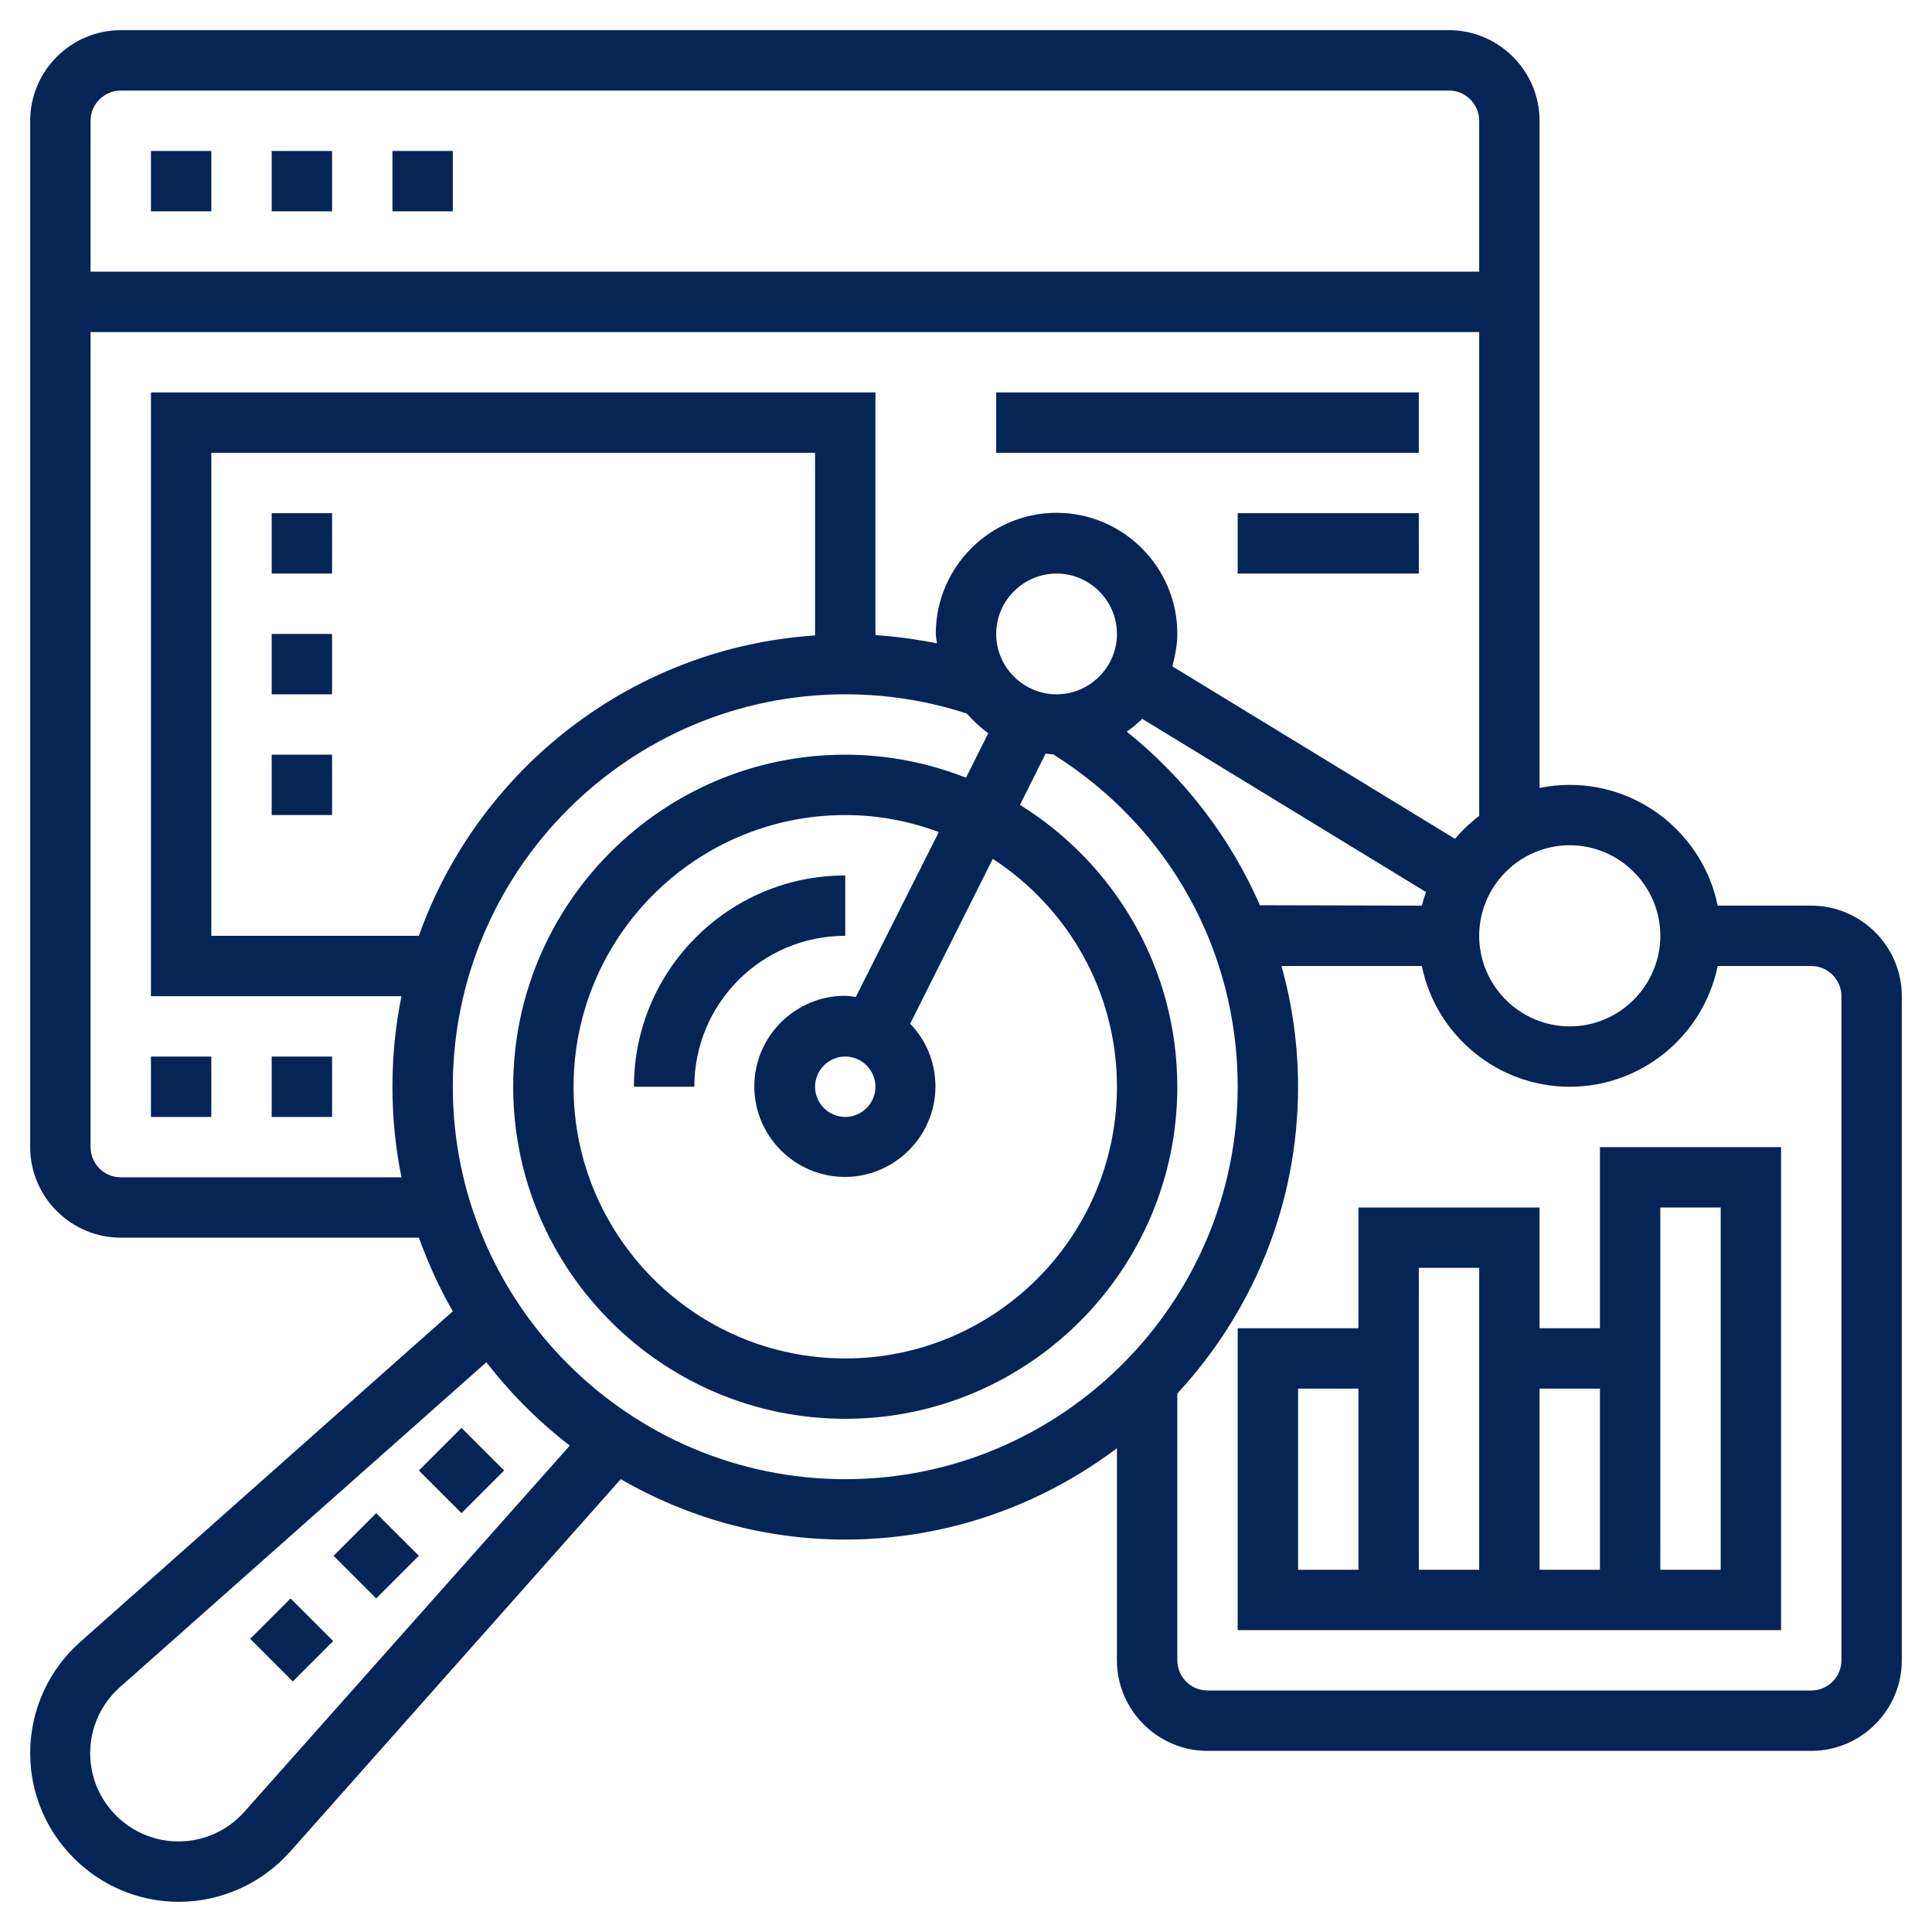 <?xml version="1.0" encoding="utf-8"?>
<!-- Generator: Adobe Illustrator 22.0.0, SVG Export Plug-In . SVG Version: 6.00 Build 0)  -->
<svg version="1.1" id="Layer_5" xmlns="http://www.w3.org/2000/svg" xmlns:xlink="http://www.w3.org/1999/xlink" x="0px" y="0px"
	 viewBox="0 0 512 512" style="enable-background:new 0 0 512 512;" xml:space="preserve">
<style type="text/css">
	.st0{fill:#052557;}
</style>
<path class="st0" d="M224,232v16c-22.1,0-40,17.9-40,40h-16C168,257.1,193.1,232,224,232z M56,40H40v16h16V40z M88,40H72v16h16V40z
	 M120,40h-16v16h16V40z M504,264v176c0,13.2-10.8,24-24,24H320c-13.2,0-24-10.8-24-24v-56.2c-20.1,15.1-45,24.2-72,24.2
	c-21.7,0-42-5.9-59.5-16l-87.6,98.7c-7.5,8.4-18.2,13.3-29.5,13.3C25.7,504,8,486.3,8,464.6c0-11.3,4.8-22,13.3-29.5l98.7-87.6
	c-3.6-6.2-6.5-12.7-9-19.5H32c-13.2,0-24-10.8-24-24V32C8,18.8,18.8,8,32,8h352c13.2,0,24,10.8,24,24v176.8c2.6-0.5,5.3-0.8,8-0.8
	c19.3,0,35.5,13.8,39.2,32H480C493.2,240,504,250.8,504,264L504,264z M416,224c-13.2,0-24,10.8-24,24c0,13.2,10.8,24,24,24
	s24-10.8,24-24C440,234.8,429.2,224,416,224z M24,32v40h368V32c0-4.4-3.6-8-8-8H32C27.6,24,24,27.6,24,32z M106.4,312
	c-1.6-7.8-2.4-15.8-2.4-24s0.8-16.2,2.4-24H40V104h192v64.3c5.5,0.4,10.9,1.1,16.3,2.2c-0.1-0.9-0.3-1.7-0.3-2.6
	c0-17.6,14.4-32,32-32s32,14.4,32,32c0,3-0.6,5.9-1.3,8.7l74.9,45.7c1.9-2.3,4.1-4.3,6.4-6.1V88H24v216c0,4.4,3.6,8,8,8H106.4z
	 M376.8,240c0.3-1.2,0.7-2.4,1.1-3.6l-75.2-45.9c-1.3,1.3-2.7,2.4-4.1,3.4c15.4,12.3,27.5,28.2,35.3,46L376.8,240L376.8,240z
	 M296,168c0-8.8-7.2-16-16-16s-16,7.2-16,16s7.2,16,16,16S296,176.8,296,168z M216,120H56v128h55c15.7-44.1,56.4-76.4,105-79.6V120z
	 M151,383.1c-8.3-6.4-15.7-13.8-22.1-22.1l-97.1,86.1c-5,4.4-7.9,10.8-7.9,17.5c0,12.9,10.5,23.4,23.4,23.4c6.7,0,13.1-2.9,17.5-7.9
	L151,383.1z M224,392c57.3,0,104-46.7,104-104c0-36.2-18.3-68.9-48.9-88.1c-0.7,0-1.3-0.1-2-0.2l-6.8,13.6
	c25,15.5,41.7,43.2,41.7,74.7c0,48.5-39.5,88-88,88s-88-39.5-88-88s39.5-88,88-88c11.3,0,22.1,2.2,32,6.1l5.9-11.8
	c-2.1-1.5-4-3.3-5.7-5.2c-10.4-3.4-21.2-5.1-32.2-5.1c-57.3,0-104,46.7-104,104S166.7,392,224,392L224,392z M224,280
	c-4.4,0-8,3.6-8,8s3.6,8,8,8s8-3.6,8-8S228.4,280,224,280z M248.8,220.5c-7.8-2.9-16.1-4.5-24.8-4.5c-39.7,0-72,32.3-72,72
	s32.3,72,72,72s72-32.3,72-72c0-25.3-13.1-47.5-32.9-60.4l-21.9,43.7c4.2,4.3,6.7,10.2,6.7,16.6c0,13.2-10.8,24-24,24
	s-24-10.8-24-24s10.8-24,24-24c1,0,1.9,0.2,2.9,0.3L248.8,220.5z M488,264c0-4.4-3.6-8-8-8h-24.8c-3.7,18.2-19.9,32-39.2,32
	s-35.5-13.8-39.2-32h-37.2c2.9,10.3,4.4,21.1,4.4,32c0,31.4-12.2,59.9-32,81.3V440c0,4.4,3.6,8,8,8h160c4.4,0,8-3.6,8-8V264z
	 M424,304h48v128H328v-80h32v-32h48v32h16V304z M376,336v80h16v-80H376z M344,416h16v-48h-16V416z M424,416v-48h-16v48H424z
	 M440,416h16v-96h-16V416z M376,104H264v16h112V104z M328,152h48v-16h-48V152z M40,296h16v-16H40V296z M72,296h16v-16H72V296z
	 M88,136H72v16h16V136z M88,168H72v16h16V168z M88,200H72v16h16V200z M111,389.7l11.3,11.3l11.3-11.3l-11.3-11.3L111,389.7z
	 M66.3,434.3l11.3,11.3l10.7-10.7l-11.3-11.3L66.3,434.3z M88.4,412.3l11.3,11.3l11.3-11.3L99.7,401L88.4,412.3z"/>
</svg>
